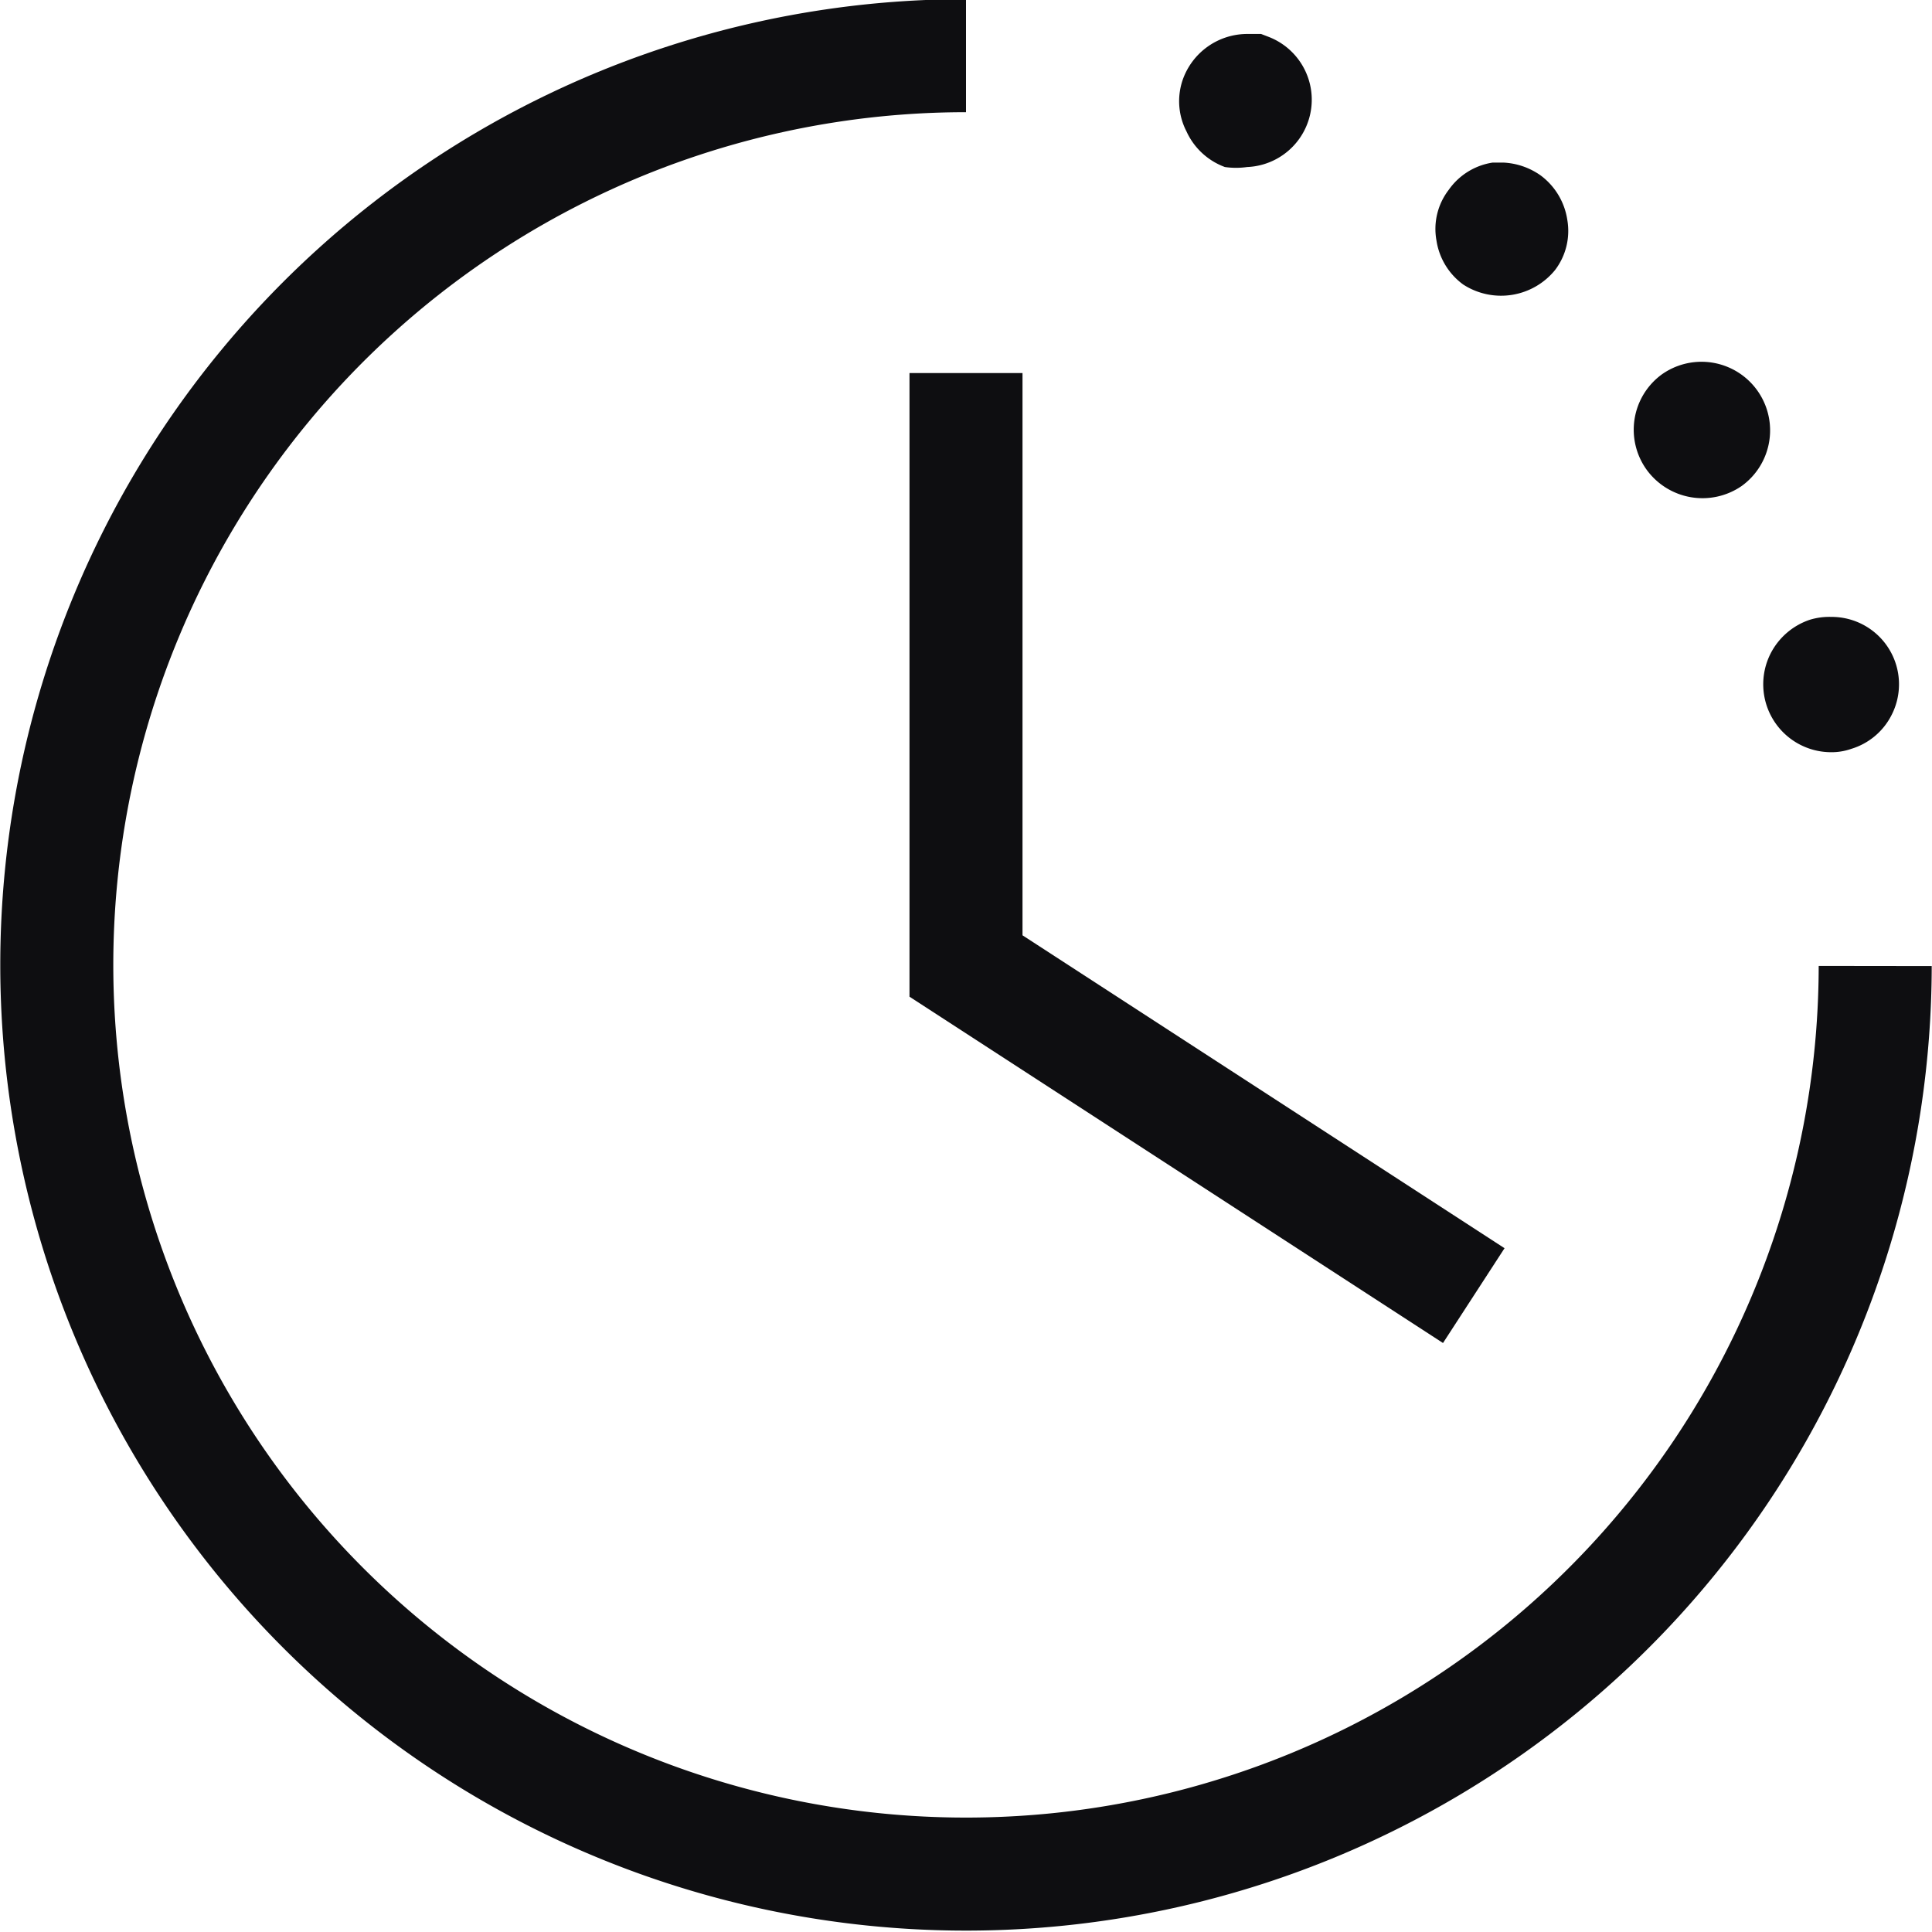 <svg xmlns="http://www.w3.org/2000/svg" viewBox="0 0 34.7 34.7"><defs><style>.cls-1{fill:#0e0e11;}.cls-2{fill:none;stroke:#0e0e11;stroke-width:2.03px;}</style></defs><g id="Layer_2" data-name="Layer 2"><g id="Layer_1-2" data-name="Layer 1"><path class="cls-1" d="M33.25,13.45a1.2,1.2,0,0,0,.72-.6,1.21,1.21,0,0,0-1.08-1.77,1.2,1.2,0,0,0-.38.05,1.23,1.23,0,0,0-.71.61,1.22,1.22,0,0,0,1.08,1.77A1.06,1.06,0,0,0,33.25,13.45Z"/><path class="cls-1" d="M27.93,4.85a1.16,1.16,0,0,0,.22-.9,1.22,1.22,0,0,0-.48-.8h0A1.26,1.26,0,0,0,27,2.92h-.19a1.18,1.18,0,0,0-.79.49,1.15,1.15,0,0,0-.22.91,1.2,1.2,0,0,0,.48.79A1.25,1.25,0,0,0,27.93,4.85Z"/><path class="cls-1" d="M31.28,8.73a1.22,1.22,0,0,0-1.44-2,1.23,1.23,0,0,0-.27,1.7A1.24,1.24,0,0,0,31.28,8.73Z"/><path class="cls-1" d="M21.24,1.44a1.18,1.18,0,0,0,.07.92A1.22,1.22,0,0,0,22,3,1.42,1.42,0,0,0,22.4,3,1.21,1.21,0,0,0,22.78.66L22.65.61l-.24,0A1.23,1.23,0,0,0,21.24,1.44Z"/><path class="cls-2" d="M33.68,17.35A16.33,16.33,0,1,1,17.35,1"/><polyline class="cls-2" points="17.35 6.7 17.35 17.35 26.47 23.27"/></g></g></svg>